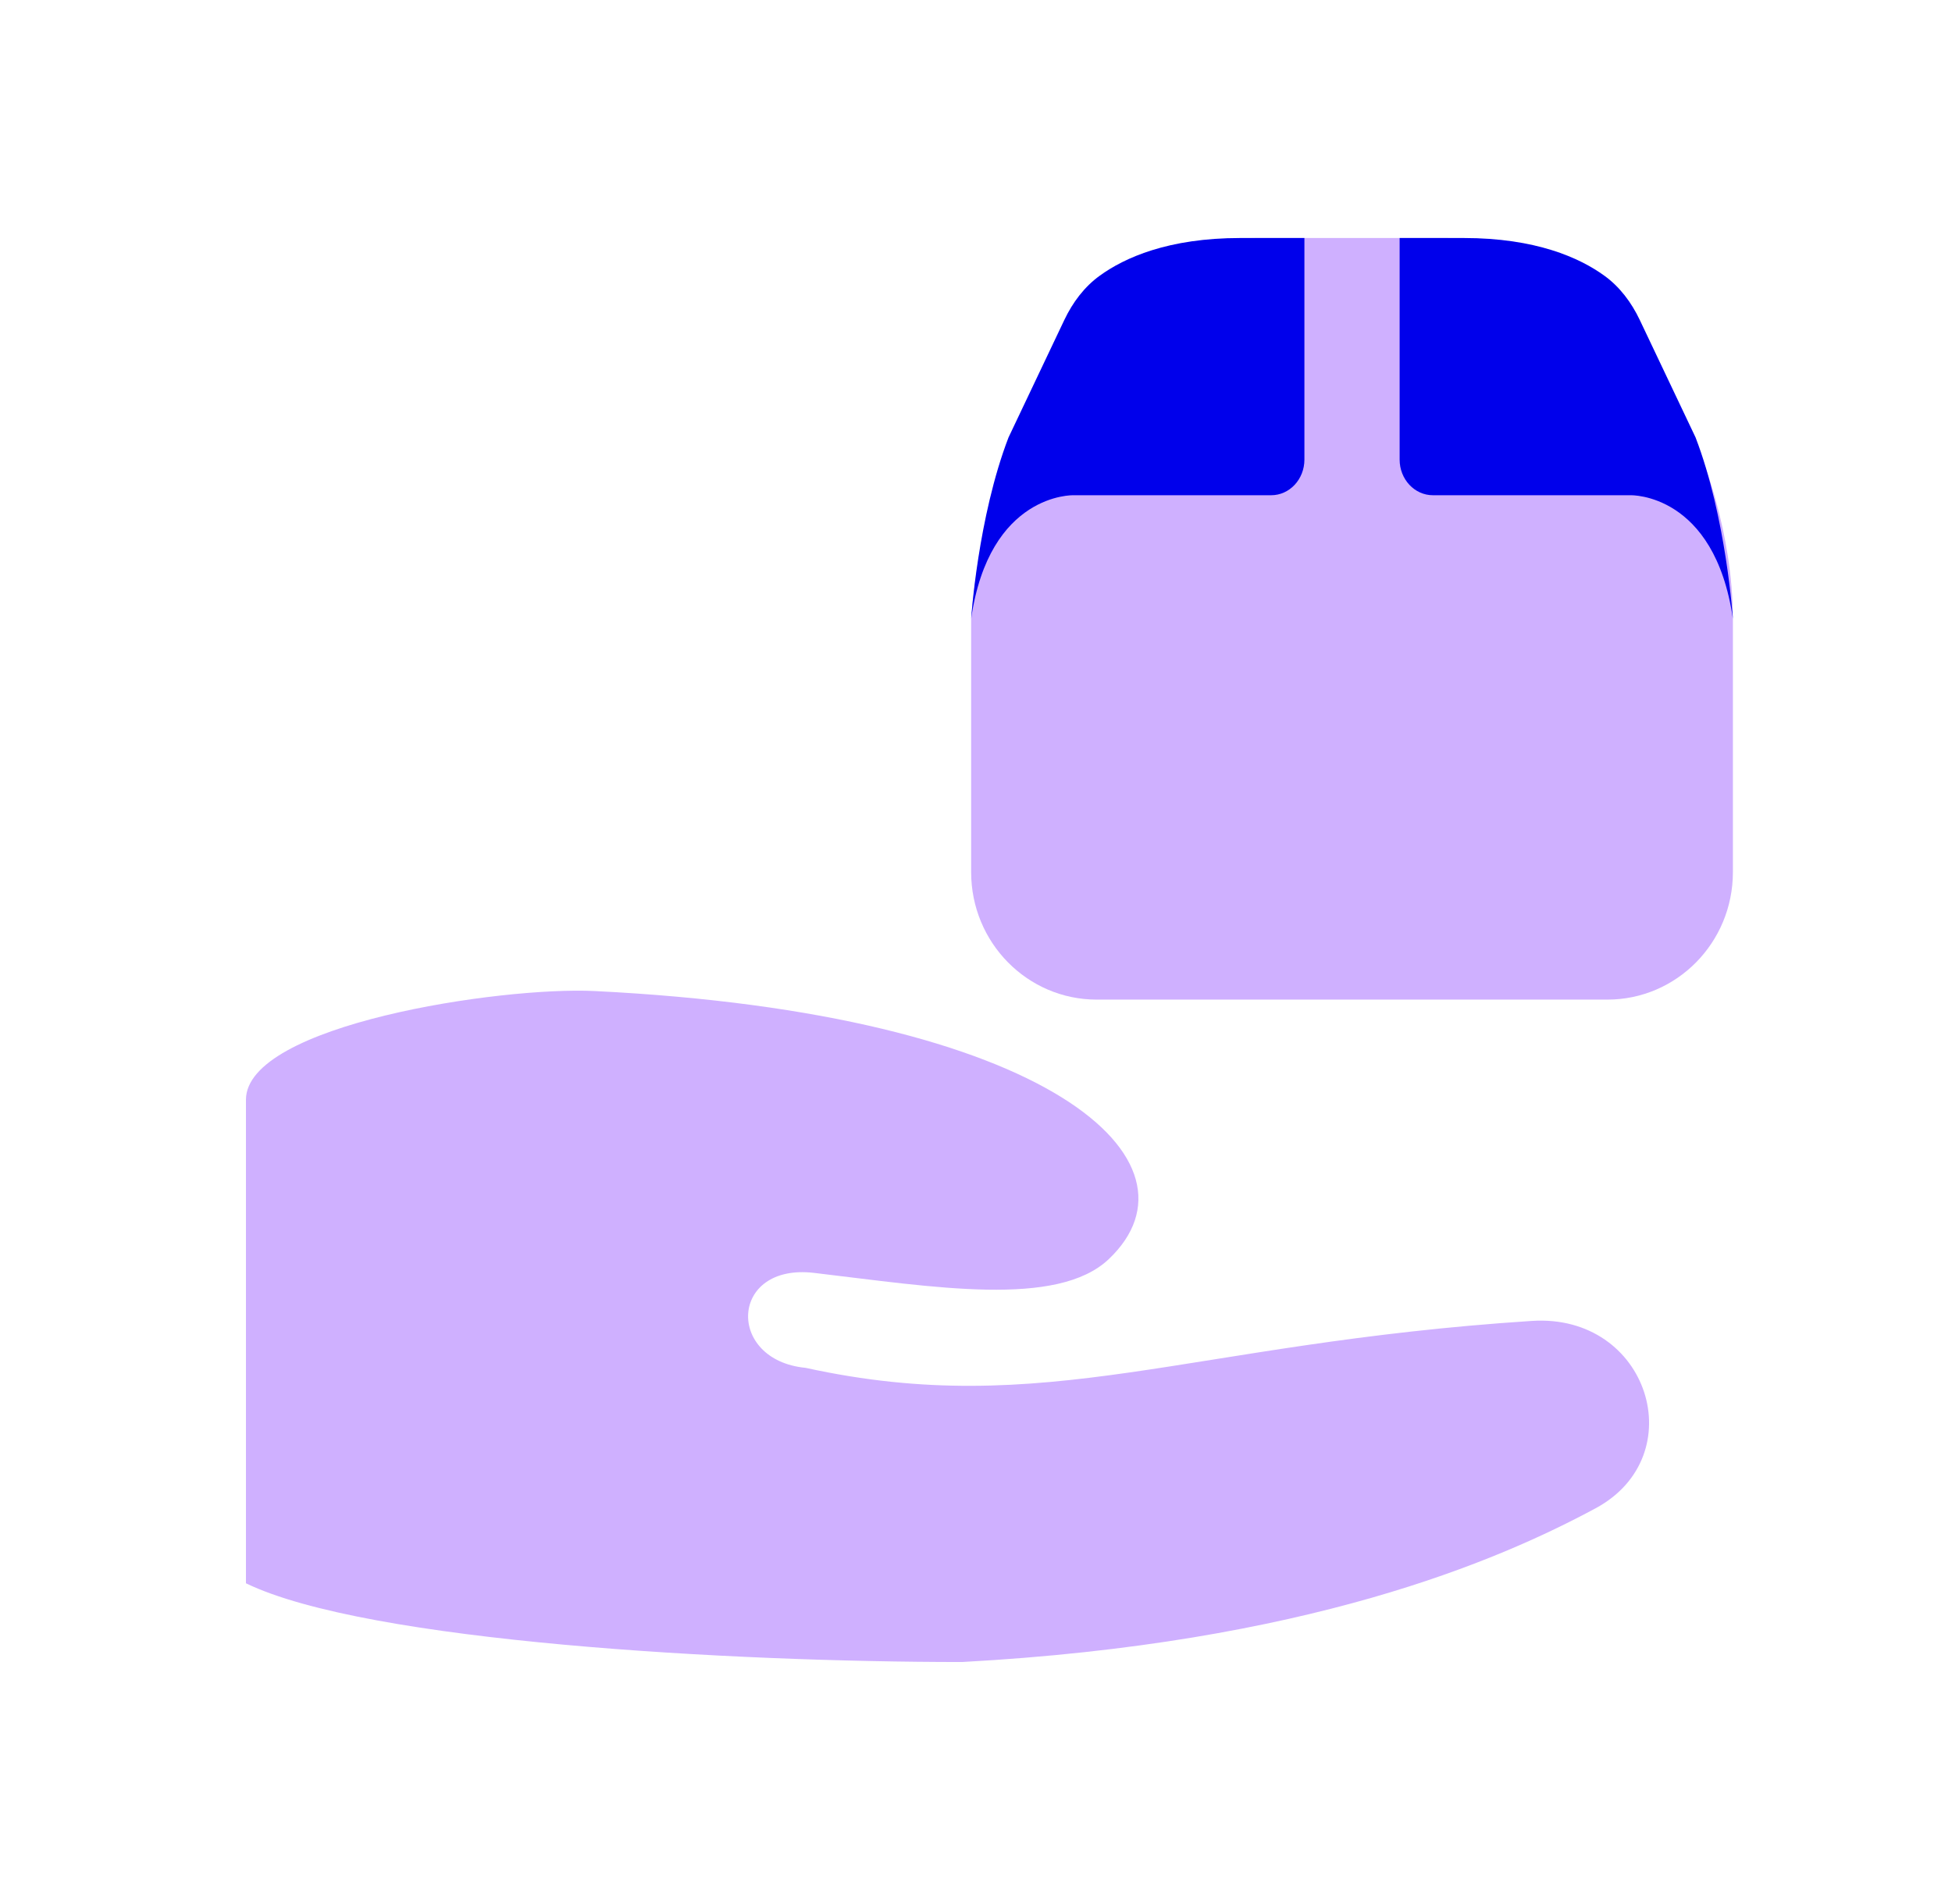 <svg width="41" height="40" viewBox="0 0 41 40" fill="none" xmlns="http://www.w3.org/2000/svg">
<path d="M30.414 5H26.38C24.776 5 23.802 5.416 23.253 5.793C22.913 6.024 22.65 6.355 22.465 6.725L21.225 9.196C20.546 10.879 20.398 13.012 20.398 13.012V18.322C20.398 19.802 21.579 21 23.035 21H33.761C35.218 21 36.398 19.802 36.398 18.322V13.012C36.398 11.149 35.716 9.545 35.716 9.545L34.185 6.483C34.185 6.483 33.222 5.075 30.414 5.007" fill="#CFB0FF"/>
<path d="M20.398 13C20.398 13 20.537 10.87 21.183 9.19L22.355 6.722C22.53 6.353 22.778 6.023 23.099 5.792C23.619 5.415 24.536 5 26.055 5H27.398V9.655C27.398 10.071 27.084 10.404 26.7 10.404H22.546C22.546 10.404 20.779 10.351 20.398 13Z" fill="#0000EB"/>
<path d="M36.398 13C36.398 13 36.259 10.87 35.614 9.19L34.442 6.722C34.267 6.353 34.019 6.023 33.698 5.792C33.178 5.415 32.258 5 30.742 5H29.398V9.655C29.398 10.071 29.713 10.404 30.097 10.404H34.25C34.25 10.404 36.014 10.351 36.398 13Z" fill="#0000EB"/>
<path d="M5.166 33.262V23.104C5.166 21.529 10.513 20.723 12.489 20.82C22.095 21.293 25.428 24.416 23.291 26.45C22.206 27.482 19.602 27.036 17.098 26.741C15.318 26.532 15.248 28.575 16.921 28.736C21.961 29.839 24.93 28.222 32.175 27.75C34.631 27.59 35.561 30.585 33.513 31.687C31.466 32.789 27.45 34.522 20.206 34.916C15.402 34.916 7.712 34.496 5.166 33.262Z" fill="#CFB0FF"/>
</svg>
